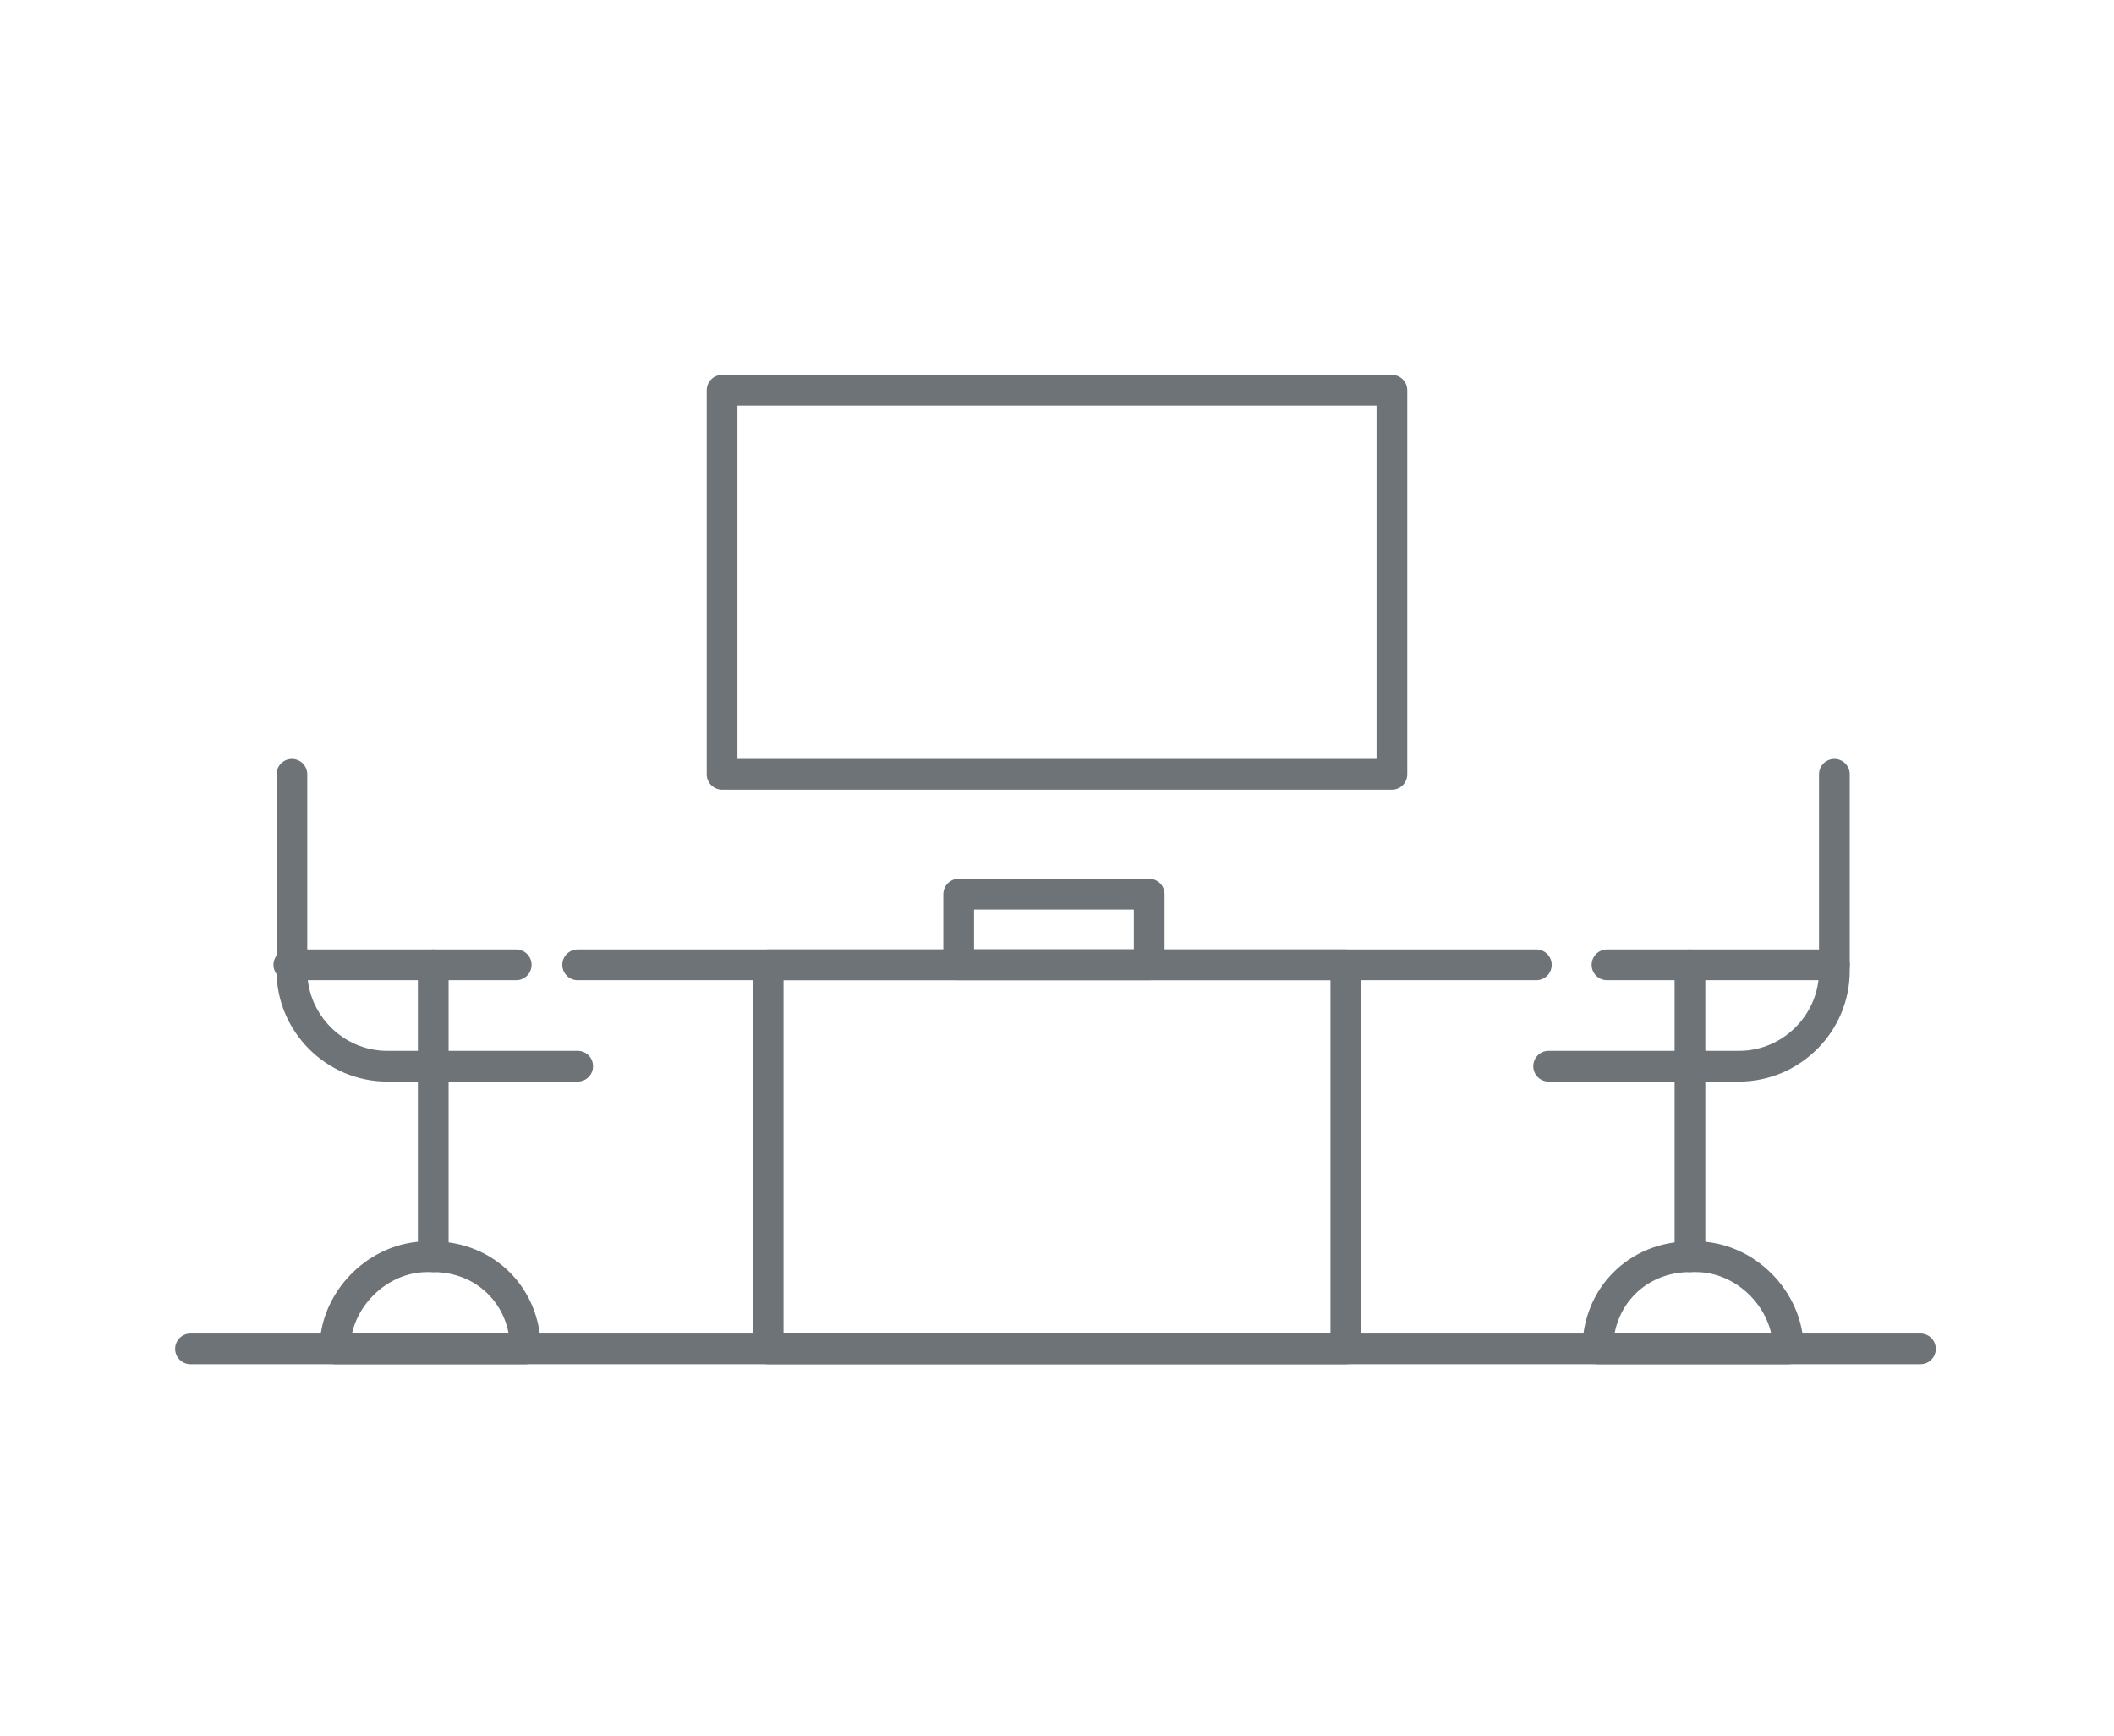 <?xml version="1.0" encoding="UTF-8"?>
<!-- Generator: Adobe Illustrator 28.3.0, SVG Export Plug-In . SVG Version: 6.00 Build 0)  -->
<svg xmlns="http://www.w3.org/2000/svg" xmlns:xlink="http://www.w3.org/1999/xlink" version="1.1" id="Layer_1" x="0px" y="0px" viewBox="0 0 68.8 56.5" style="enable-background:new 0 0 68.8 56.5;" xml:space="preserve">
<style type="text/css">
	.st0{fill:none;stroke:#6E7377;stroke-linecap:round;stroke-linejoin:round;}
</style>
<rect x="23.5" y="12.7" class="st0" width="21.8" height="12.5"></rect>
<line class="st0" x1="18.8" y1="31.4" x2="50" y2="31.4"></line>
<rect x="25" y="31.4" class="st0" width="18.8" height="12.5"></rect>
<line class="st0" x1="6.2" y1="43.9" x2="62.5" y2="43.9"></line>
<path class="st0" d="M18.8,34.7h-6.2c-1.7,0-3.1-1.4-3.1-3.1v-6.4"></path>
<line class="st0" x1="14.1" y1="31.4" x2="14.1" y2="40.9"></line>
<path class="st0" d="M13.9,40.9h0.2c1.7,0,3,1.3,3,3l0,0l0,0h-6.2l0,0l0,0C10.9,42.3,12.3,40.9,13.9,40.9z"></path>
<line class="st0" x1="16.8" y1="31.4" x2="9.4" y2="31.4"></line>
<path class="st0" d="M50.4,34.7h6.2c1.7,0,3.1-1.4,3.1-3.1l0,0v-6.4"></path>
<line class="st0" x1="55" y1="31.4" x2="55" y2="40.9"></line>
<path class="st0" d="M58.2,43.9H52l0,0l0,0c0-1.7,1.3-3,3-3h0.2C56.8,40.9,58.2,42.3,58.2,43.9L58.2,43.9L58.2,43.9z"></path>
<line class="st0" x1="52.3" y1="31.4" x2="59.7" y2="31.4"></line>
<rect x="31.2" y="29.1" class="st0" width="6.2" height="2.3"></rect>
</svg>
